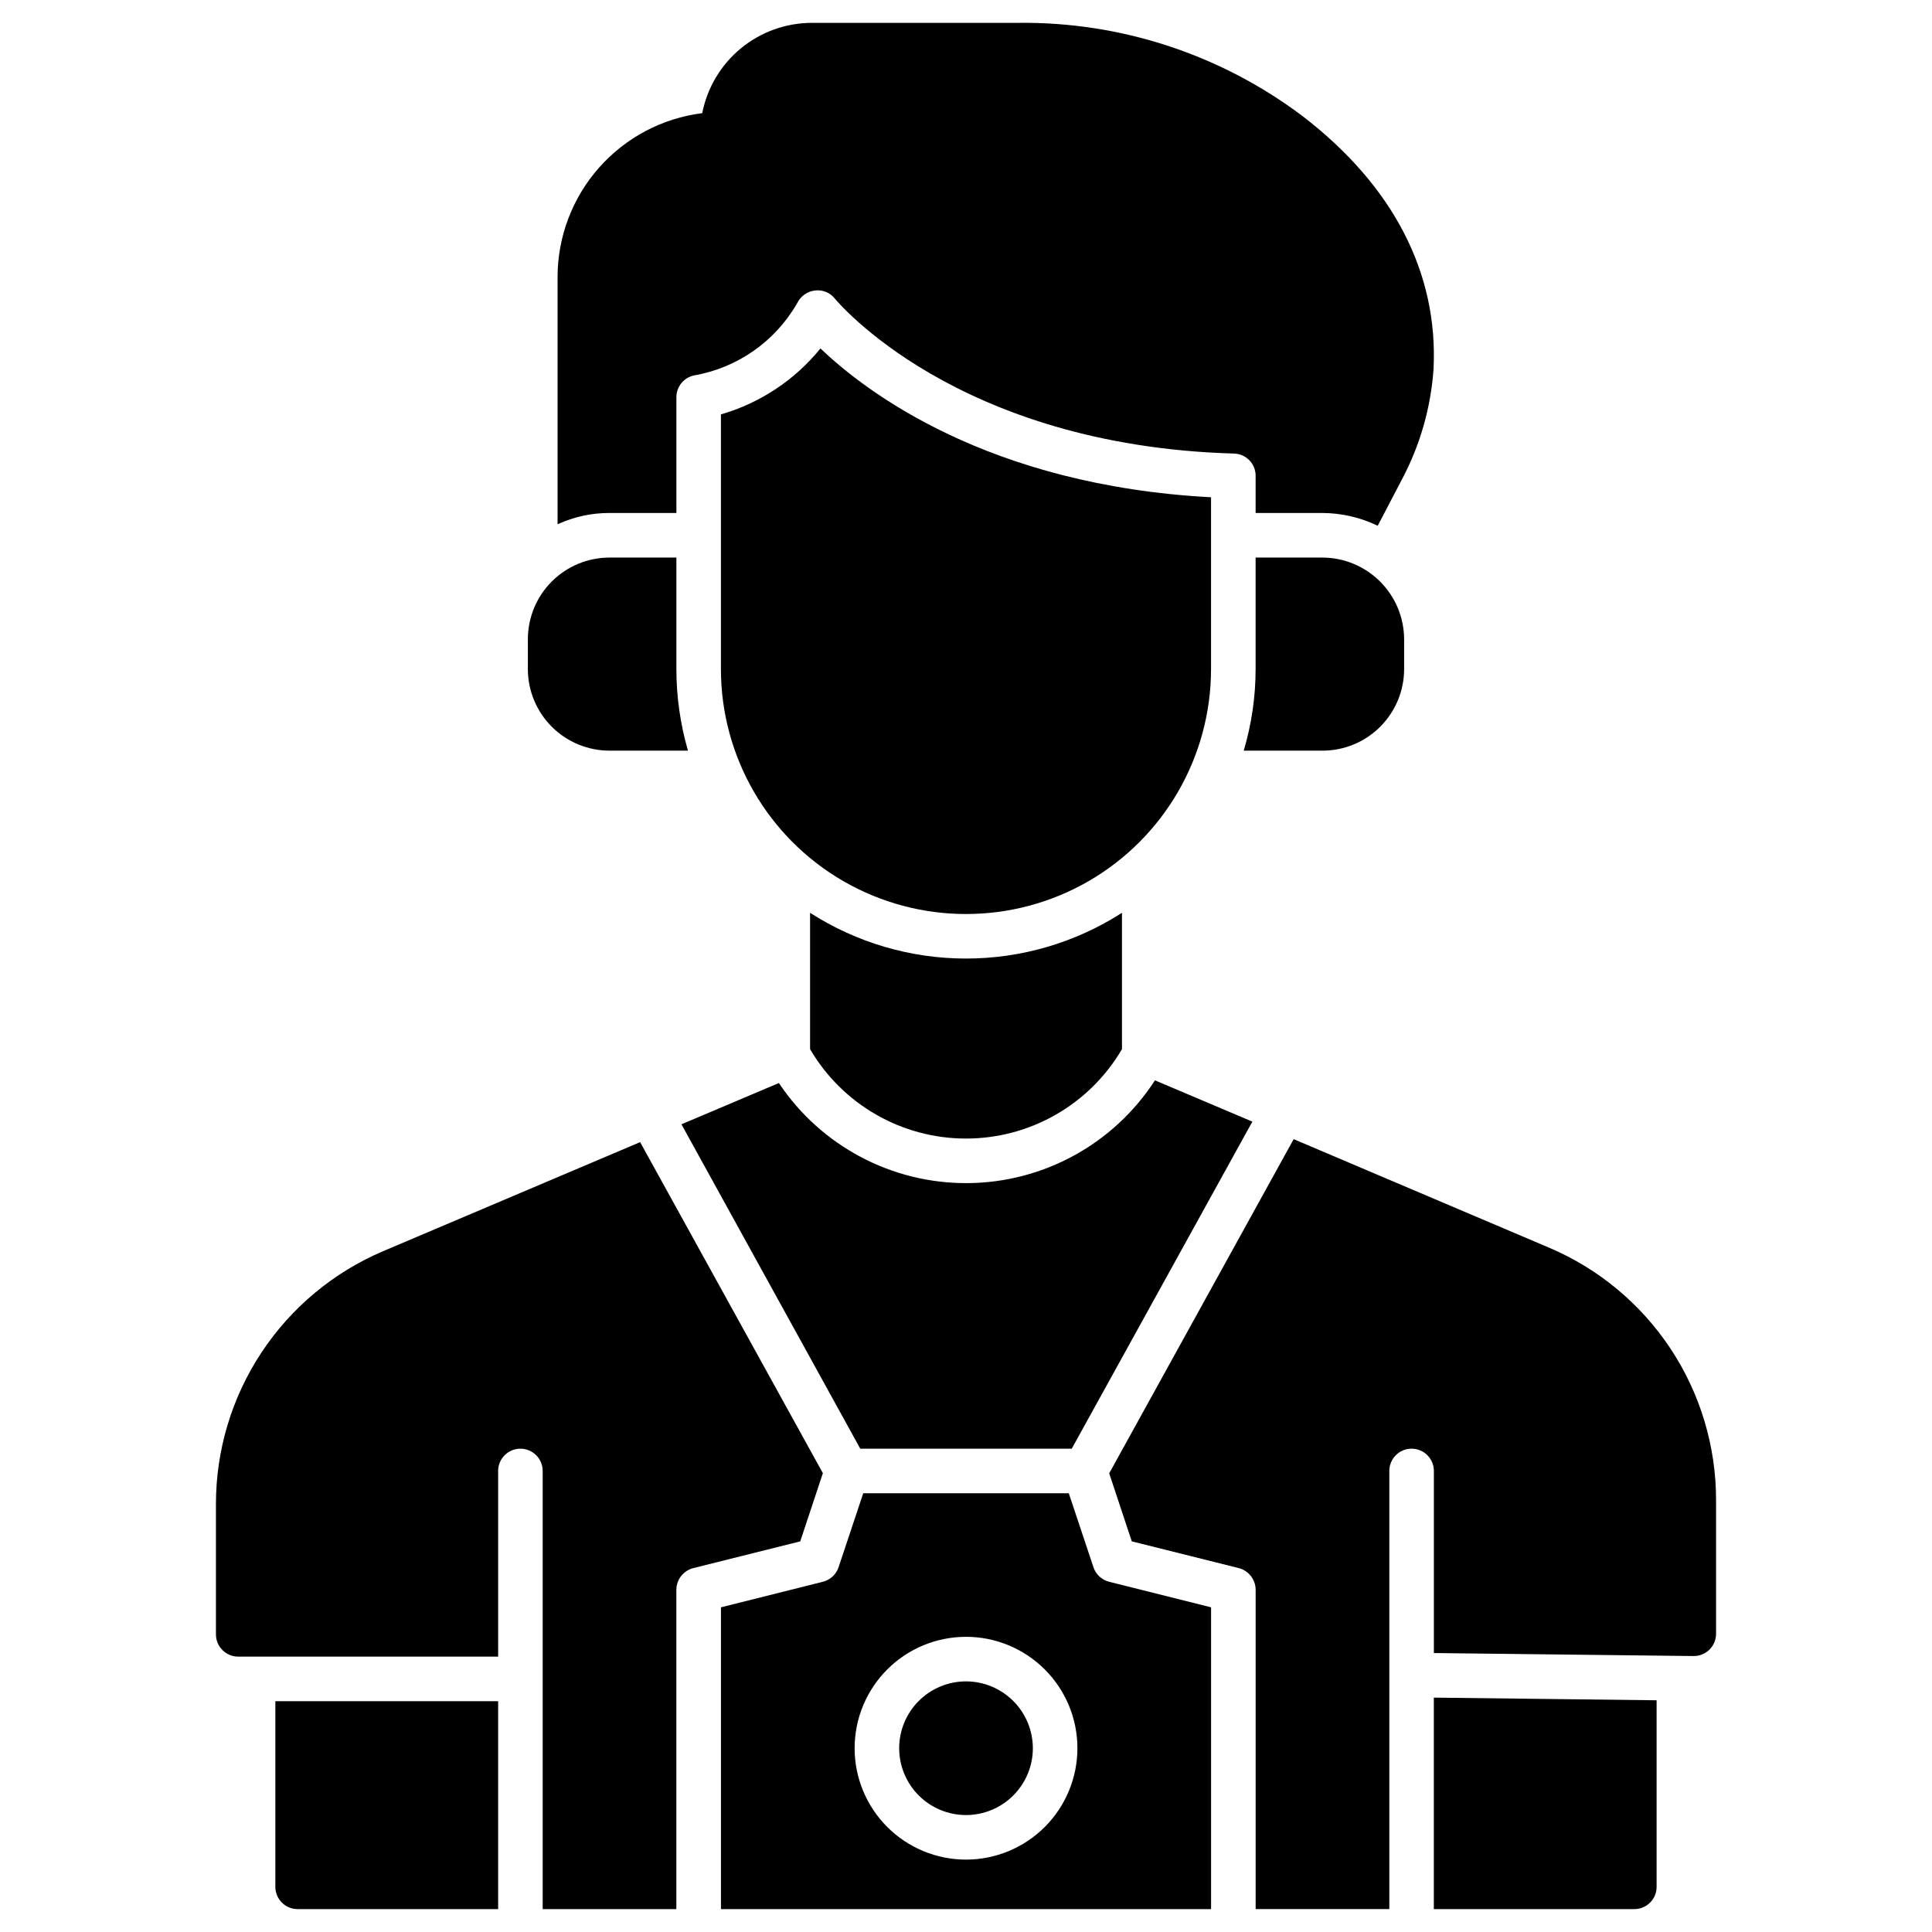<?xml version="1.0" encoding="UTF-8"?>
<!-- Uploaded to: SVG Repo, www.svgrepo.com, Generator: SVG Repo Mixer Tools -->
<svg fill="#000000" width="800px" height="800px" version="1.1" viewBox="144 144 512 512" xmlns="http://www.w3.org/2000/svg">
 <path d="m356.07 552.48-28.34 7.086v-0.004c-2.633 0.672-4.477 3.035-4.488 5.75v84.621h-35.426v-116.11c0-3.262-2.641-5.906-5.902-5.906s-5.902 2.644-5.902 5.906v49.199h-68.883c-3.258 0-5.902-2.644-5.902-5.906v-34.477c-0.016-14.297 4.184-28.281 12.062-40.207 7.883-11.926 19.102-21.27 32.258-26.863l68.094-28.891 48.414 87.695v0.078zm167.91 97.453h53.133c3.262 0 5.906-2.641 5.906-5.902v-49.438l-59.039-0.707zm-307.01-5.902c0 3.262 2.644 5.902 5.906 5.902h53.137v-55.105l-59.043 0.004zm247.97-322.75v-45.5c-59.039-3.148-91.473-27.945-103.52-39.438-6.797 8.387-16 14.484-26.371 17.477v67.461c0 23.203 12.379 44.645 32.473 56.246 20.094 11.598 44.848 11.598 64.941 0 20.094-11.602 32.473-33.043 32.473-56.246zm51.168 0v-7.871c-0.02-5.734-2.305-11.23-6.359-15.285-4.059-4.055-9.551-6.344-15.289-6.363h-17.711v29.52c0 7.332-1.059 14.621-3.148 21.648h20.859c5.746 0.004 11.254-2.277 15.312-6.336 4.062-4.062 6.34-9.57 6.336-15.312zm-210.57 21.648h20.781c-2.039-7.035-3.07-14.324-3.07-21.648v-29.52h-17.711c-5.742 0-11.25 2.281-15.309 6.34-4.059 4.062-6.34 9.566-6.34 15.309v7.871c-0.004 5.742 2.277 11.25 6.336 15.312 4.062 4.059 9.57 6.34 15.312 6.336zm132.41 220.26 27 6.769v79.977h-129.89v-79.977l27-6.769c1.961-0.488 3.535-1.941 4.172-3.859l6.535-19.602h54.473l6.535 19.602c0.637 1.918 2.211 3.371 4.172 3.859zm-8.422 44.109v-0.004c0-7.828-3.109-15.336-8.648-20.871-5.535-5.535-13.043-8.648-20.871-8.648-7.832 0-15.34 3.113-20.875 8.648s-8.648 13.043-8.648 20.871c0 7.832 3.113 15.34 8.648 20.875 5.535 5.535 13.043 8.648 20.875 8.648 7.828-0.004 15.332-3.117 20.871-8.652 5.535-5.535 8.645-13.039 8.648-20.871zm-29.52-17.715c-4.699 0-9.203 1.867-12.527 5.188-3.32 3.324-5.188 7.828-5.188 12.523 0 4.699 1.867 9.203 5.188 12.527 3.324 3.32 7.828 5.188 12.527 5.188 4.695 0 9.199-1.867 12.523-5.188 3.32-3.324 5.188-7.828 5.188-12.527-0.008-4.695-1.875-9.195-5.195-12.516-3.32-3.32-7.82-5.188-12.516-5.195zm-41.328-203.68v36.133c8.59 14.676 24.32 23.695 41.328 23.695 17.004 0 32.734-9.02 41.328-23.695v-36.133c-12.332 7.918-26.676 12.125-41.328 12.125s-29-4.207-41.328-12.125zm195.78 88.719-67.621-28.734-48.887 88.562 5.984 18.027 28.34 7.086v-0.004c2.629 0.672 4.473 3.035 4.484 5.75v84.621h35.426v-116.11c0-3.262 2.641-5.906 5.902-5.906s5.906 2.644 5.906 5.906v48.254l68.812 0.797h-0.004c1.578 0.02 3.098-0.594 4.223-1.703 1.121-1.109 1.75-2.621 1.75-4.199v-35.355c0.023-14.289-4.168-28.266-12.051-40.184-7.887-11.914-19.109-21.242-32.266-26.809zm-182.48 53.293h56.047l47.863-86.672-25.82-10.941h0.004c-10.906 16.859-29.562 27.094-49.641 27.238-20.078 0.141-38.875-9.828-50.02-26.527l-25.82 10.941zm-66.438-247.97h17.711v-30.699c0.008-2.769 1.941-5.16 4.644-5.746 11.539-1.996 21.586-9.039 27.395-19.207 0.906-1.836 2.688-3.086 4.723-3.309 2.023-0.246 4.027 0.59 5.273 2.203 0.316 0.316 31.883 38.887 105.72 41.012v0.004c3.207 0.062 5.769 2.695 5.746 5.902v9.84h17.711c5.074 0.027 10.074 1.184 14.645 3.387l6.297-12.043v-0.004c4.887-9.129 7.785-19.188 8.5-29.52 1.258-25.426-10.707-48.57-34.715-66.992v0.004c-21.707-16.363-48.23-25.055-75.414-24.719h-54.629c-6.867 0.008-13.512 2.398-18.812 6.762-5.297 4.367-8.914 10.434-10.238 17.168-10.582 1.332-20.32 6.484-27.379 14.484-7.055 8-10.953 18.301-10.957 28.969v65.496c4.32-1.98 9.023-3.004 13.777-2.992z"/>
</svg>